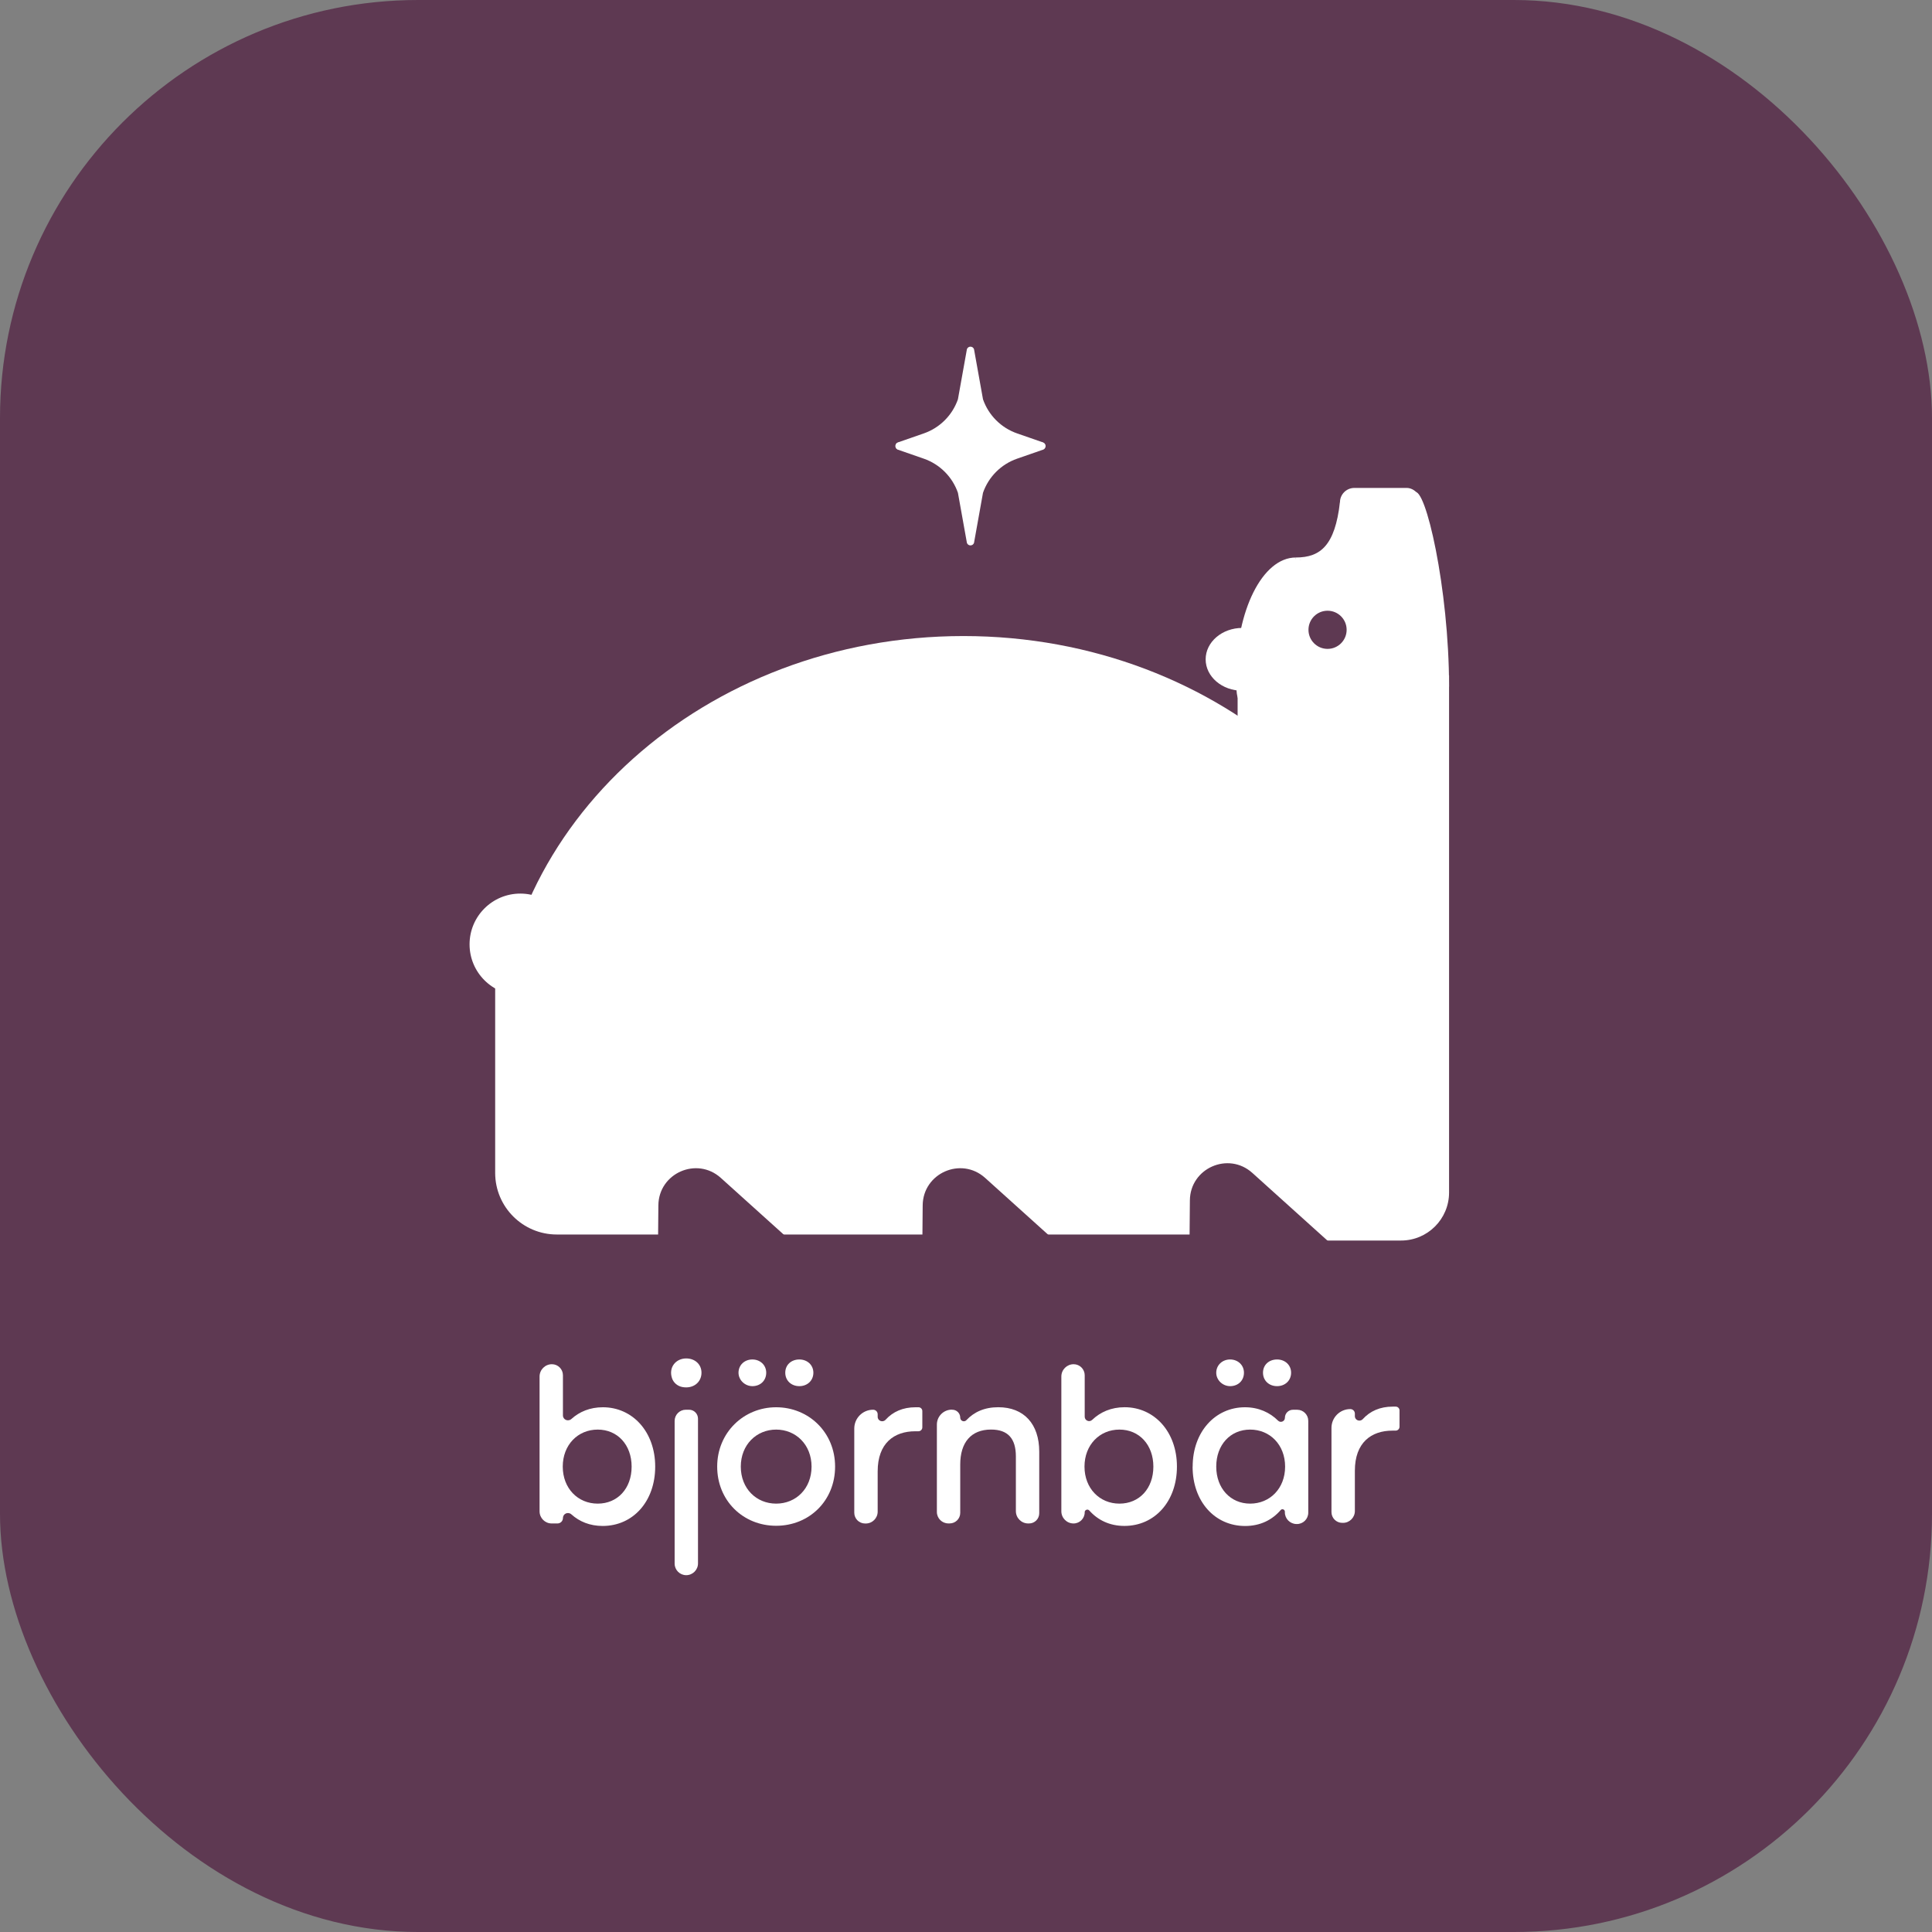 <?xml version="1.0" encoding="UTF-8"?>
<svg id="Ebene_2" data-name="Ebene 2" xmlns="http://www.w3.org/2000/svg" viewBox="0 0 541.71 541.71">
  <rect x="0" y="0" width="541.71" height="541.71" fill="#808080" stroke="none"/>
  <defs>
    <style>
      .cls-1 {
        fill: #5e3952;
      }

      .cls-2, .cls-3 {
        stroke: #fff;
      }

      .cls-2, .cls-3, .cls-4 {
        stroke-miterlimit: 10;
        stroke-width: .79px;
      }

      .cls-2, .cls-5, .cls-4 {
        fill: #fff;
      }

      .cls-3 {
        fill: none;
      }

      .cls-4 {
        stroke: #1d1d1b;
      }
    </style>
  </defs>
  <g id="Ebene_1-2" data-name="Ebene 1">
    <rect class="cls-1" width="541.71" height="541.71" rx="117.23" ry="117.23"/>
    <path class="cls-5" d="M347.01,189.36h59.29v145.02c0,7.42-6.03,13.45-13.45,13.45h-45.84v-158.47h0Z"/>
    <path class="cls-5" d="M138.84,274.49h196.09v71.65h-178.81c-9.54,0-17.28-7.74-17.28-17.28v-54.37h0Z"/>
    <circle class="cls-5" cx="145.89" cy="264.78" r="14.23"/>
    <path class="cls-5" d="M406.3,192.56c0-27.62-6.67-56.57-9.72-54.49"/>
    <rect class="cls-5" x="375.71" y="136.81" width="22.74" height="56.46" rx="4.04" ry="4.04"/>
    <path class="cls-3" d="M376.09,140.93c-1.41,12.16-5.55,15.78-12.75,15.78"/>
    <path class="cls-4" d="M348.34,195.36c0-3.32-.59-6-1.33-6"/>
    <path class="cls-2" d="M347.01,189.36c0-18.05,7.3-32.65,16.33-32.65"/>
    <path class="cls-5" d="M352.13,176.75c1.71-3.19,3.43-6.38,5.15-9.58,1.33-2.47,2.66-4.94,4-7.42.2-.38.42-.77.76-1.02.45-.33,1.04-.36,1.6-.42,2.14-.25,4.19-1.21,5.76-2.69-1.85.22-4.01,1.43-3.81,3.29.12,1.19,1.18,2.04,2.22,2.65,3.17,1.86,7.05,2.87,9.21,5.84,1.68,2.31,1.95,5.36,1.77,8.21-.45,7.11-3.28,14.08-2.52,21.17-4.21,2.69-9.39,3.52-14.37,3.22-3.26-.2-6.46-.86-9.62-1.69-3.32-.87-5.29-.73-5.55-4.45-.42-6.1,2.6-11.91,5.4-17.12Z"/>
    <path class="cls-5" d="M387.73,143.82c-.09-1.33-.17-2.77.59-3.87.74-1.09,2.27-1.55,3.49-1.07,3.72,4.82,4.48,11.2,5.73,17.16,1.06,5.05,2.55,10.01,4.36,14.85.3.8.61,1.61.67,2.46.05.78-.11,1.55-.1,2.33.02,1.57.75,3.02,1.26,4.51,1.16,3.39,1.21,7.04,1.24,10.62.01,1.43.01,2.94-.68,4.19-1.2,2.18-4.1,2.86-6.57,2.47-2.46-.39-4.72-1.58-7.13-2.22-2.34-.62-5.12-.93-6.38-2.99-.63-1.03-.71-2.29-.78-3.49-.34-5.99-.69-12.25,1.39-17.99.85-2.34,2.65-4.48,3.09-6.93.49-2.81.16-5.99.15-8.84,0-3.73-.09-7.45-.33-11.17Z"/>
    <path class="cls-5" d="M405.55,193.04c.15-.23.2-.52.34-.75.08-.14.2-.26.25-.42.06-.18.01-.38-.03-.57-.33-1.35-.66-2.71-1.37-3.9-.08-.13-.24-.28-.36-.19-.04.03-.06.07-.08.11-.46.95-.57,2.04-.42,3.08.07.5.91,3.82,1.66,2.64Z"/>
    <path class="cls-5" d="M404.67,187.37l-.15,1.14c.25.14.6.06.77-.16s.17-.57,0-.79-.52-.3-.78-.18"/>
    <g>
      <path class="cls-5" d="M292.43,124.1c.94.33.94,1.66,0,1.99l-7.25,2.52c-4.48,1.56-8,5.08-9.56,9.56l-2.52,14.05c-.33.94-1.66.94-1.99,0l-2.52-14.05c-1.56-4.48-5.08-8-9.56-9.56l-7.25-2.52c-.94-.33-.94-1.66,0-1.99"/>
      <path class="cls-5" d="M292.43,126.03c.94-.33.94-1.66,0-1.99l-7.25-2.52c-4.48-1.56-8-5.08-9.56-9.56l-2.52-14.05c-.33-.94-1.66-.94-1.99,0l-2.52,14.05c-1.56,4.48-5.08,8-9.56,9.56l-7.25,2.52c-.94.33-.94,1.66,0,1.99"/>
    </g>
    <ellipse class="cls-5" cx="348.35" cy="184.87" rx="10.3" ry="8.81"/>
    <rect class="cls-5" x="312.96" y="258.79" width="39.65" height="86.81"/>
    <path class="cls-1" d="M316.81,366.85l-40.59-36.58c-6.72-6.05-17.43-1.34-17.51,7.7l-.37,42.22"/>
    <path class="cls-1" d="M242.7,366.85l-40.59-36.58c-6.72-6.05-17.43-1.34-17.51,7.7l-.37,42.22"/>
    <path class="cls-1" d="M391.73,365.45l-40.59-36.58c-6.72-6.05-17.43-1.34-17.51,7.7l-.37,42.22"/>
    <rect class="cls-5" x="168.24" y="231.74" width="195.18" height="80.05"/>
    <circle class="cls-5" cx="158.92" cy="297.53" r="14.23"/>
    <path class="cls-5" d="M404.99,192.43c1.13-1,1.12-2.73,1-4.23-.6-7.7-1.58-15.37-2.94-22.97-.08-.47-.44-1.09-.87-.88-.1-.73-.4-1.44-.85-2.03.17-4.19.27-8.46-.84-12.5-.37-1.35-1.14-2.87-2.53-3.01-.67-.07-1.31.22-1.92.5-1.04.48-2.14,1.01-2.72,2-.4.68-.49,1.49-.55,2.28-.2,2.88,0,5.78.61,8.6.61,2.85,1.62,5.59,2.31,8.42,1.4,5.82,1.39,11.91,2.68,17.76.5,2.26,1.28,4.61,3.09,6.06.85.68,2.71.71,3.53,0Z"/>
    <path class="cls-5" d="M363.3,163.63c-.4-.37-.56-.93-.7-1.46-.4-1.47-.8-2.94-1.19-4.41,2.13-.53,4.26-1.06,6.39-1.59.58-.14,1.17-.29,1.69-.6.64-.37,1.12-.96,1.58-1.53,1.66-2.04,3.36-4.18,3.93-6.74.2-.92.62-2.16,1.55-2,1.37,4.01,3.89,7.59,4.88,11.71.47,1.98.58,4.02.65,6.05.1,2.69.13,5.38.12,8.08,0,.2,0,.41-.12.57-.17.26-.53.31-.84.33-1.66.11-3.32.09-4.98-.07-1.25-.12-2.51-.32-3.65-.84-2.34-1.05-3.05-2.91-4.08-5.03-1.12-2.29-3.56-.94-5.21-2.49Z"/>
    <path class="cls-5" d="M360.94,161.74c-.47.09-.88-.37-1.03-.83-.48-1.42.49-3.02,1.83-3.7.49-.25,1.04-.41,1.6-.39.31.46.29,1.09.07,1.61s-.59.95-.97,1.37c-.67.76-1.34,1.51-2.01,2.27"/>
    <path class="cls-5" d="M363.02,158.53c-.24-.25-.38-.58-.42-.91-.02-.17-.02-.34.07-.49.1-.15.28-.24.46-.29.32-.09.66-.11.99-.06.07.01.15.03.2.08.05.04.07.1.1.16.1.26.17.53.21.8.02.15.03.3,0,.44-.22.78-1.13.76-1.6.26Z"/>
    <circle class="cls-1" cx="372.23" cy="176.59" r="5.35"/>
    <path class="cls-5" d="M139.08,295.83c0-64.89,58.68-117.49,131.06-117.49s131.06,52.6,131.06,117.49"/>
    <g>
      <g>
        <path class="cls-5" d="M157.84,425.63h0c0,.85-.69,1.53-1.53,1.53h-1.62c-1.88,0-3.4-1.52-3.4-3.4v-37.79c0-1.91,1.55-3.46,3.46-3.46h0c1.71,0,3.09,1.39,3.09,3.09v11.25c0,1.24,1.46,1.84,2.38,1.01,2.26-2.04,5.21-3.28,8.82-3.28,8.35,0,14.67,6.9,14.67,16.64s-6.2,16.64-14.73,16.64c-3.56,0-6.5-1.21-8.76-3.24-.92-.83-2.37-.23-2.37,1.01ZM177.1,411.22c0-6.09-3.94-10.38-9.51-10.38s-9.8,4.29-9.8,10.38,4.23,10.38,9.8,10.38,9.51-4.23,9.51-10.38Z"/>
        <path class="cls-5" d="M196.69,384.89c0,2.71-2.33,4.58-5.36,4.02-1.34-.25-2.48-1.19-2.91-2.48-1.01-3.07,1.1-5.54,3.98-5.54,2.49,0,4.29,1.68,4.29,4ZM192.29,395.27h.91c1.39,0,2.51,1.12,2.51,2.51v40.58c0,1.82-1.48,3.3-3.3,3.3h0c-1.8,0-3.25-1.46-3.25-3.25v-40c0-1.73,1.4-3.14,3.14-3.14Z"/>
        <path class="cls-5" d="M234.15,411.22c0,9.57-7.25,16.59-16.53,16.59s-16.53-7.07-16.53-16.59,7.42-16.64,16.53-16.64,16.53,7.02,16.53,16.64ZM214.84,384.89c0,2.18-1.59,3.74-3.82,3.77-2.1.03-3.94-1.66-3.95-3.76,0-2.15,1.68-3.72,3.88-3.72s3.89,1.57,3.89,3.71ZM207.71,411.22c0,6.15,4.35,10.38,9.92,10.38s9.92-4.23,9.92-10.38-4.41-10.38-9.92-10.38-9.92,4.23-9.92,10.38ZM228.06,384.89c0,2.2-1.68,3.77-3.94,3.77s-3.94-1.57-3.94-3.77,1.68-3.71,3.94-3.71,3.94,1.57,3.94,3.71Z"/>
        <path class="cls-5" d="M244.82,395.27h0c.7,0,1.27.57,1.27,1.27v.71c0,1.17,1.43,1.69,2.22.83,2.05-2.26,4.87-3.5,8.39-3.5h.85c.58,0,1.06.48,1.06,1.06v4.58c0,.6-.49,1.09-1.09,1.09h-.88c-5.97,0-10.55,3.36-10.55,11.25v11.29c0,1.83-1.49,3.32-3.32,3.32h-.22c-1.67,0-3.02-1.35-3.02-3.02v-23.6c0-2.92,2.36-5.28,5.28-5.28Z"/>
        <path class="cls-5" d="M266.87,395.27h.14c1.23,0,2.23,1,2.23,2.23h0c0,.9,1.11,1.36,1.72.7,2.17-2.31,5.09-3.63,8.95-3.63,7.19,0,11.48,4.7,11.48,12.47v17.26c0,1.58-1.28,2.86-2.86,2.86h-.23c-1.91,0-3.46-1.55-3.46-3.46v-15.33c0-4.93-2.15-7.54-6.96-7.54-5.63,0-8.64,3.65-8.64,9.8v13.56c0,1.64-1.33,2.96-2.96,2.96h-.37c-1.78,0-3.22-1.44-3.22-3.22v-24.49c0-2.31,1.87-4.19,4.19-4.19Z"/>
        <path class="cls-5" d="M304.14,424.03h0c0,1.73-1.4,3.13-3.13,3.13h0c-1.89,0-3.42-1.53-3.42-3.42v-37.78c0-1.91,1.55-3.45,3.45-3.45h0c1.71,0,3.1,1.39,3.1,3.1v11.61c0,1.1,1.31,1.65,2.1.89,2.29-2.19,5.34-3.54,9.09-3.54,8.35,0,14.67,6.9,14.67,16.64s-6.2,16.64-14.73,16.64c-4.16,0-7.47-1.65-9.84-4.32-.45-.51-1.3-.19-1.3.5ZM323.39,411.22c0-6.09-3.94-10.38-9.51-10.38s-9.8,4.29-9.8,10.38,4.23,10.38,9.8,10.38,9.51-4.23,9.51-10.38Z"/>
        <path class="cls-5" d="M334.41,411.22c0-9.74,6.32-16.64,14.67-16.64,3.8,0,6.97,1.45,9.28,3.76.71.7,1.91.19,1.91-.8h0c0-1.25,1.01-2.26,2.26-2.26h1.19c1.71,0,3.1,1.39,3.1,3.1v25.76c0,1.78-1.46,3.22-3.24,3.18-.03,0-.06,0-.09,0-1.79-.04-3.23-1.49-3.23-3.28v-.19c0-.61-.77-.92-1.17-.45-2.37,2.76-5.73,4.47-9.97,4.47-8.52,0-14.73-6.9-14.73-16.64ZM348.79,384.89c0,2.18-1.59,3.74-3.82,3.77-2.1.03-3.95-1.66-3.95-3.76s1.68-3.72,3.88-3.72,3.89,1.57,3.89,3.71ZM360.33,411.22c0-6.09-4.23-10.38-9.8-10.38s-9.51,4.29-9.51,10.38,4,10.38,9.51,10.38,9.8-4.23,9.8-10.38ZM362.01,384.89c0,2.2-1.68,3.77-3.94,3.77s-3.94-1.57-3.94-3.77,1.68-3.71,3.94-3.71,3.94,1.57,3.94,3.71Z"/>
      </g>
      <path class="cls-5" d="M378.62,395.09h0c.7,0,1.27.57,1.27,1.27v.71c0,1.17,1.43,1.69,2.22.83,2.05-2.26,4.87-3.5,8.39-3.5h.85c.58,0,1.06.48,1.06,1.06v4.58c0,.6-.49,1.09-1.09,1.09h-.88c-5.97,0-10.55,3.36-10.55,11.25v11.29c0,1.83-1.49,3.32-3.32,3.32h-.22c-1.67,0-3.02-1.35-3.02-3.02v-23.6c0-2.92,2.36-5.28,5.28-5.28Z"/>
    </g>
  </g>
</svg>